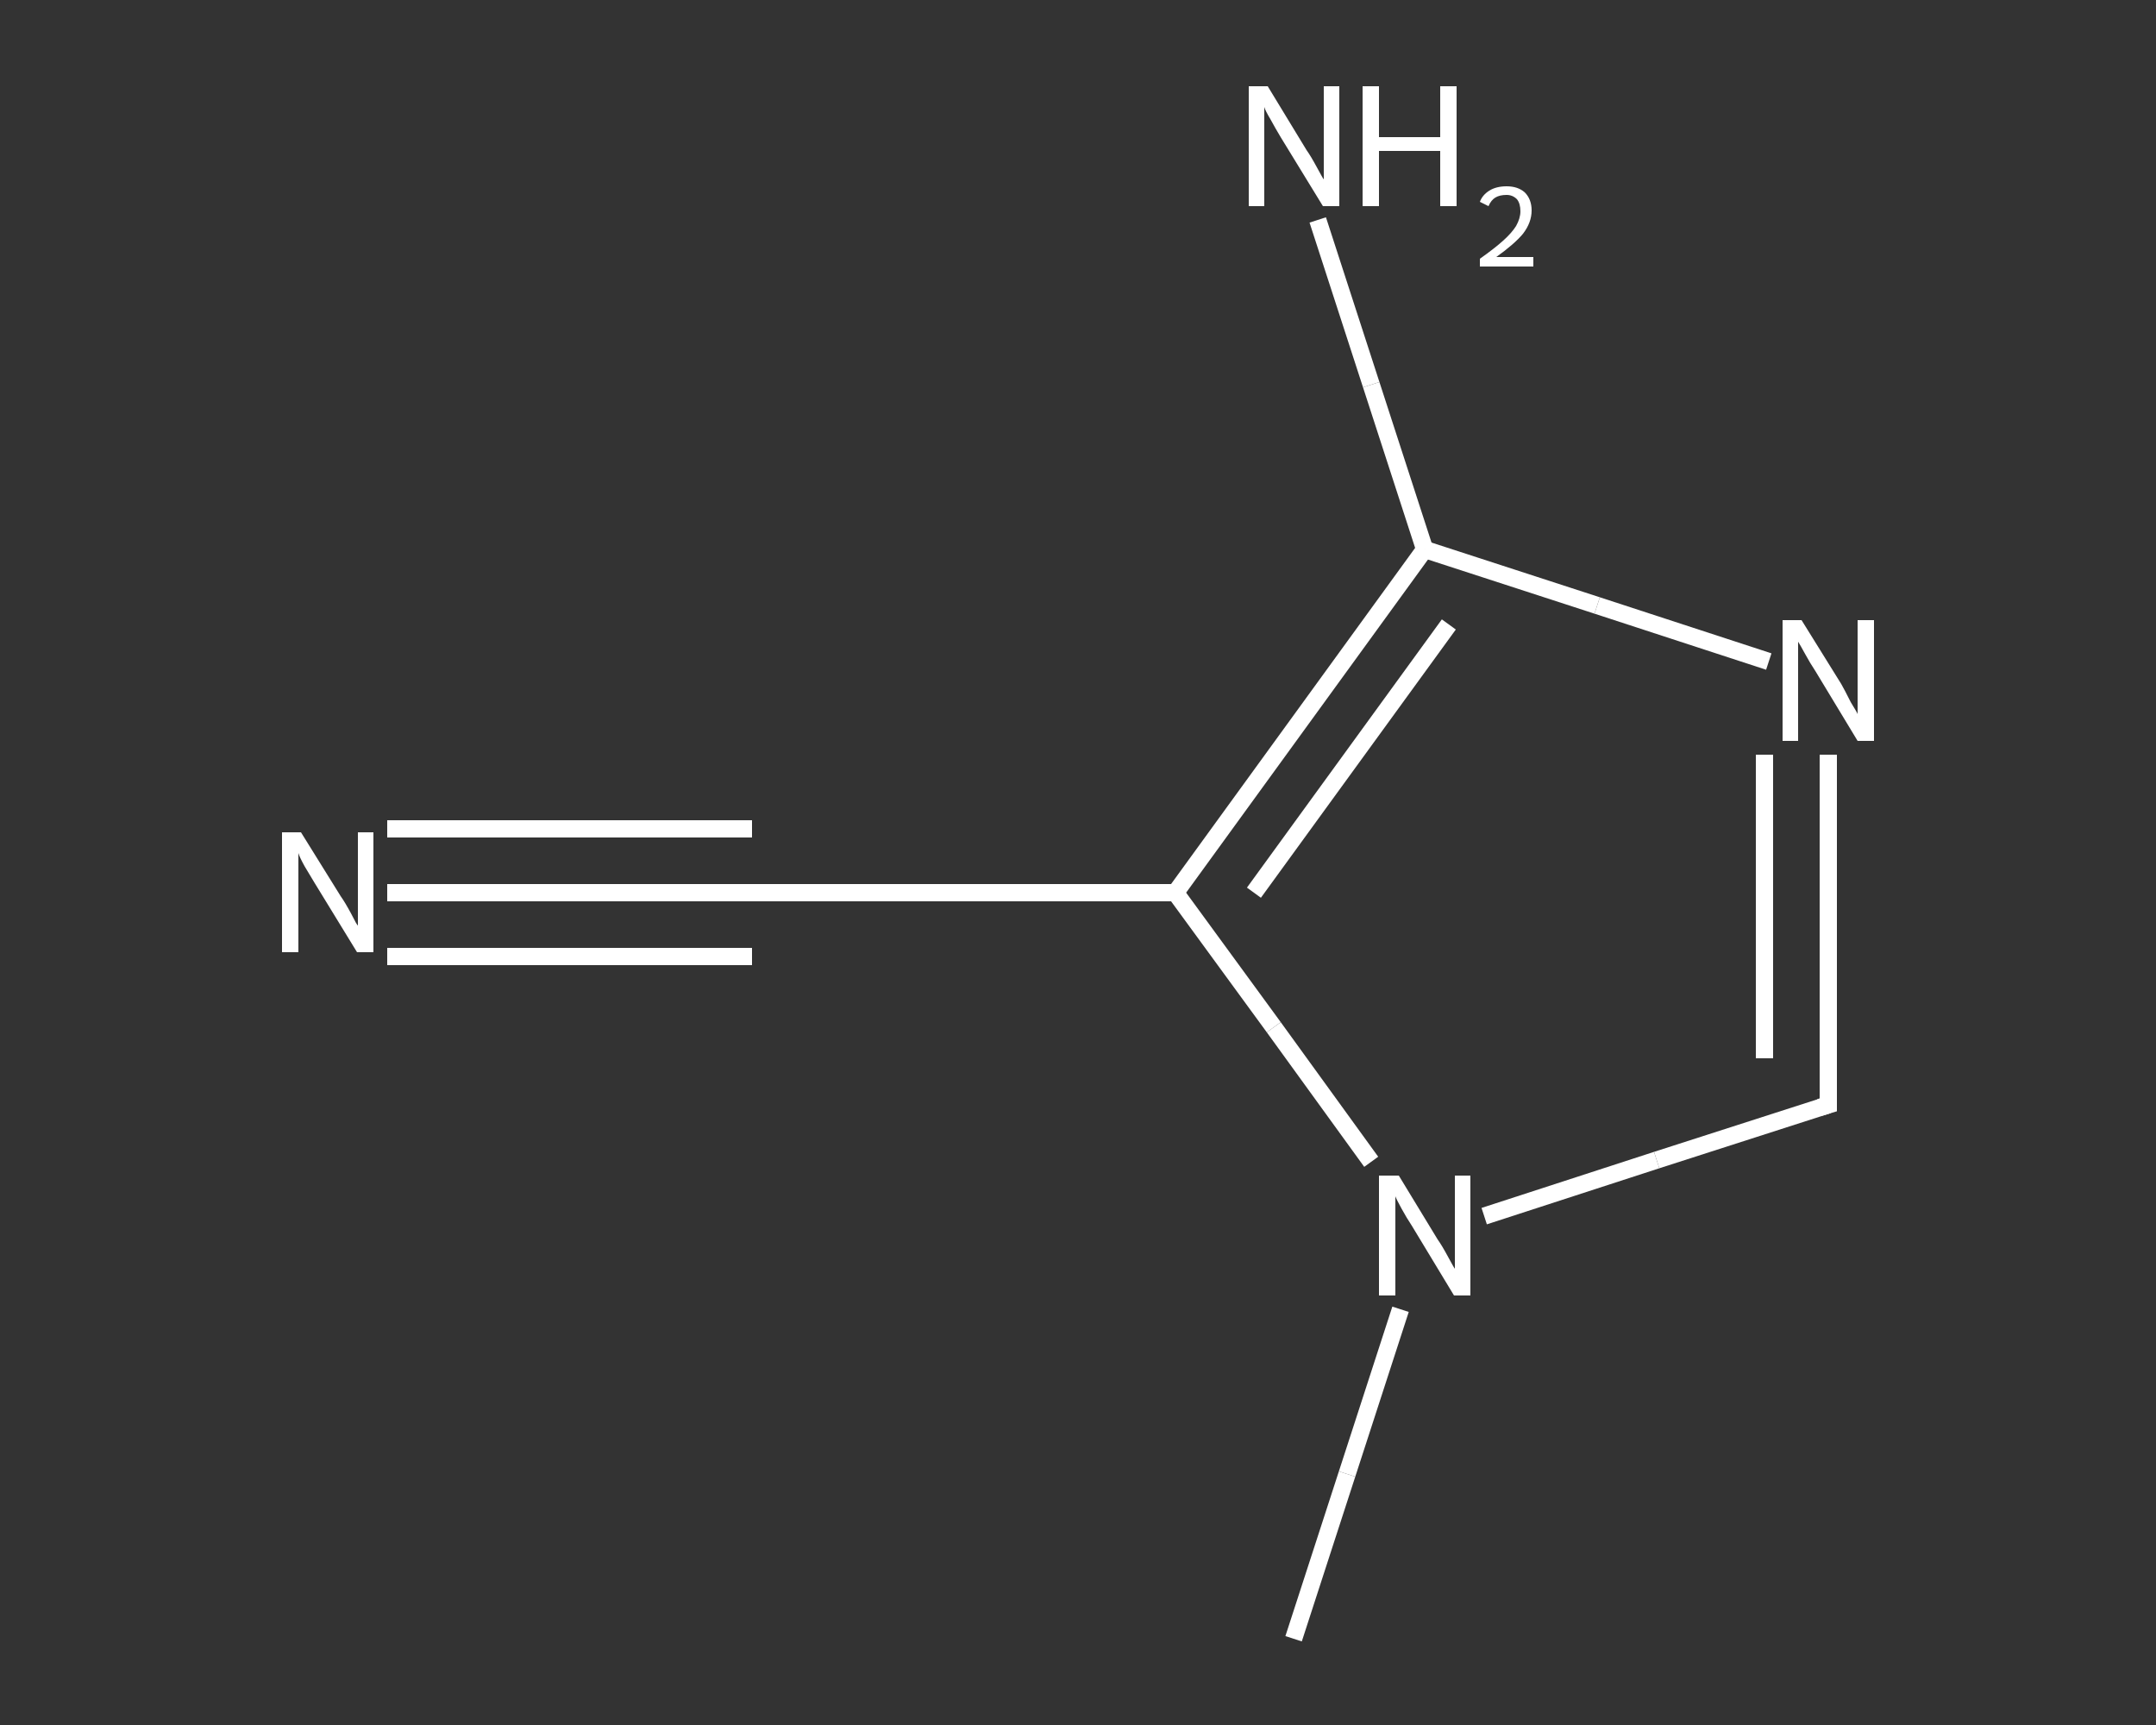 <?xml version='1.0' encoding='iso-8859-1'?>
<svg version='1.1' baseProfile='full'
              xmlns='http://www.w3.org/2000/svg'
                      xmlns:rdkit='http://www.rdkit.org/xml'
                      xmlns:xlink='http://www.w3.org/1999/xlink'
                  xml:space='preserve'
width='250px' height='200px' viewBox='0 0 250 200'>
<rect x="0" y="0" width="250" height="200" fill="#333333" stroke="none"/>
<!-- END OF HEADER -->
<rect style='opacity:1.0;fill:transparent;stroke:none' width='250.0' height='200.0' x='0.0' y='0.0'> </rect>
<path class='bond-0 atom-0 atom-1' d='M 150.0,190.0 L 156.2,170.9' style='fill:none;fill-rule:evenodd;stroke:#FFFFFF;stroke-width:2.0px;stroke-linecap:butt;stroke-linejoin:miter;stroke-opacity:1' />
<path class='bond-0 atom-0 atom-1' d='M 156.2,170.9 L 162.4,151.8' style='fill:none;fill-rule:evenodd;stroke:#FFFFFF;stroke-width:2.0px;stroke-linecap:butt;stroke-linejoin:miter;stroke-opacity:1' />
<path class='bond-1 atom-1 atom-2' d='M 172.1,141.0 L 192.1,134.5' style='fill:none;fill-rule:evenodd;stroke:#FFFFFF;stroke-width:2.0px;stroke-linecap:butt;stroke-linejoin:miter;stroke-opacity:1' />
<path class='bond-1 atom-1 atom-2' d='M 192.1,134.5 L 212.0,128.1' style='fill:none;fill-rule:evenodd;stroke:#FFFFFF;stroke-width:2.0px;stroke-linecap:butt;stroke-linejoin:miter;stroke-opacity:1' />
<path class='bond-2 atom-2 atom-3' d='M 212.0,128.1 L 212.0,107.8' style='fill:none;fill-rule:evenodd;stroke:#FFFFFF;stroke-width:2.0px;stroke-linecap:butt;stroke-linejoin:miter;stroke-opacity:1' />
<path class='bond-2 atom-2 atom-3' d='M 212.0,107.8 L 212.0,87.5' style='fill:none;fill-rule:evenodd;stroke:#FFFFFF;stroke-width:2.0px;stroke-linecap:butt;stroke-linejoin:miter;stroke-opacity:1' />
<path class='bond-2 atom-2 atom-3' d='M 204.6,122.7 L 204.6,105.1' style='fill:none;fill-rule:evenodd;stroke:#FFFFFF;stroke-width:2.0px;stroke-linecap:butt;stroke-linejoin:miter;stroke-opacity:1' />
<path class='bond-2 atom-2 atom-3' d='M 204.6,105.1 L 204.6,87.5' style='fill:none;fill-rule:evenodd;stroke:#FFFFFF;stroke-width:2.0px;stroke-linecap:butt;stroke-linejoin:miter;stroke-opacity:1' />
<path class='bond-3 atom-3 atom-4' d='M 205.1,76.7 L 185.2,70.2' style='fill:none;fill-rule:evenodd;stroke:#FFFFFF;stroke-width:2.0px;stroke-linecap:butt;stroke-linejoin:miter;stroke-opacity:1' />
<path class='bond-3 atom-3 atom-4' d='M 185.2,70.2 L 165.2,63.7' style='fill:none;fill-rule:evenodd;stroke:#FFFFFF;stroke-width:2.0px;stroke-linecap:butt;stroke-linejoin:miter;stroke-opacity:1' />
<path class='bond-4 atom-4 atom-5' d='M 165.2,63.7 L 159.0,44.6' style='fill:none;fill-rule:evenodd;stroke:#FFFFFF;stroke-width:2.0px;stroke-linecap:butt;stroke-linejoin:miter;stroke-opacity:1' />
<path class='bond-4 atom-4 atom-5' d='M 159.0,44.6 L 152.8,25.5' style='fill:none;fill-rule:evenodd;stroke:#FFFFFF;stroke-width:2.0px;stroke-linecap:butt;stroke-linejoin:miter;stroke-opacity:1' />
<path class='bond-5 atom-4 atom-6' d='M 165.2,63.7 L 136.3,103.5' style='fill:none;fill-rule:evenodd;stroke:#FFFFFF;stroke-width:2.0px;stroke-linecap:butt;stroke-linejoin:miter;stroke-opacity:1' />
<path class='bond-5 atom-4 atom-6' d='M 168.0,72.4 L 145.4,103.5' style='fill:none;fill-rule:evenodd;stroke:#FFFFFF;stroke-width:2.0px;stroke-linecap:butt;stroke-linejoin:miter;stroke-opacity:1' />
<path class='bond-6 atom-6 atom-7' d='M 136.3,103.5 L 87.2,103.5' style='fill:none;fill-rule:evenodd;stroke:#FFFFFF;stroke-width:2.0px;stroke-linecap:butt;stroke-linejoin:miter;stroke-opacity:1' />
<path class='bond-7 atom-7 atom-8' d='M 87.2,103.5 L 66.1,103.5' style='fill:none;fill-rule:evenodd;stroke:#FFFFFF;stroke-width:2.0px;stroke-linecap:butt;stroke-linejoin:miter;stroke-opacity:1' />
<path class='bond-7 atom-7 atom-8' d='M 66.1,103.5 L 44.9,103.5' style='fill:none;fill-rule:evenodd;stroke:#FFFFFF;stroke-width:2.0px;stroke-linecap:butt;stroke-linejoin:miter;stroke-opacity:1' />
<path class='bond-7 atom-7 atom-8' d='M 87.2,110.9 L 66.1,110.9' style='fill:none;fill-rule:evenodd;stroke:#FFFFFF;stroke-width:2.0px;stroke-linecap:butt;stroke-linejoin:miter;stroke-opacity:1' />
<path class='bond-7 atom-7 atom-8' d='M 66.1,110.9 L 44.9,110.9' style='fill:none;fill-rule:evenodd;stroke:#FFFFFF;stroke-width:2.0px;stroke-linecap:butt;stroke-linejoin:miter;stroke-opacity:1' />
<path class='bond-7 atom-7 atom-8' d='M 87.2,96.1 L 66.1,96.1' style='fill:none;fill-rule:evenodd;stroke:#FFFFFF;stroke-width:2.0px;stroke-linecap:butt;stroke-linejoin:miter;stroke-opacity:1' />
<path class='bond-7 atom-7 atom-8' d='M 66.1,96.1 L 44.9,96.1' style='fill:none;fill-rule:evenodd;stroke:#FFFFFF;stroke-width:2.0px;stroke-linecap:butt;stroke-linejoin:miter;stroke-opacity:1' />
<path class='bond-8 atom-6 atom-1' d='M 136.3,103.5 L 147.7,119.1' style='fill:none;fill-rule:evenodd;stroke:#FFFFFF;stroke-width:2.0px;stroke-linecap:butt;stroke-linejoin:miter;stroke-opacity:1' />
<path class='bond-8 atom-6 atom-1' d='M 147.7,119.1 L 159.0,134.7' style='fill:none;fill-rule:evenodd;stroke:#FFFFFF;stroke-width:2.0px;stroke-linecap:butt;stroke-linejoin:miter;stroke-opacity:1' />
<path d='M 211.0,128.4 L 212.0,128.1 L 212.0,127.0' style='fill:none;stroke:#FFFFFF;stroke-width:2.0px;stroke-linecap:butt;stroke-linejoin:miter;stroke-opacity:1;' />
<path d='M 89.6,103.5 L 87.2,103.5 L 86.1,103.5' style='fill:none;stroke:#FFFFFF;stroke-width:2.0px;stroke-linecap:butt;stroke-linejoin:miter;stroke-opacity:1;' />
<path class='atom-1' d='M 162.2 136.3
L 166.7 143.7
Q 167.2 144.4, 167.9 145.7
Q 168.6 147.0, 168.7 147.1
L 168.7 136.3
L 170.5 136.3
L 170.5 150.2
L 168.6 150.2
L 163.7 142.1
Q 163.1 141.2, 162.5 140.1
Q 161.9 139.0, 161.8 138.7
L 161.8 150.2
L 159.9 150.2
L 159.9 136.3
L 162.2 136.3
' fill='#FFFFFF'/>
<path class='atom-3' d='M 208.9 71.9
L 213.5 79.3
Q 213.9 80.0, 214.6 81.4
Q 215.4 82.7, 215.4 82.8
L 215.4 71.9
L 217.3 71.9
L 217.3 85.9
L 215.4 85.9
L 210.5 77.8
Q 209.9 76.9, 209.3 75.8
Q 208.7 74.7, 208.5 74.4
L 208.5 85.9
L 206.7 85.9
L 206.7 71.9
L 208.9 71.9
' fill='#FFFFFF'/>
<path class='atom-5' d='M 147.0 10.0
L 151.5 17.4
Q 152.0 18.1, 152.7 19.4
Q 153.4 20.7, 153.5 20.8
L 153.5 10.0
L 155.3 10.0
L 155.3 23.9
L 153.4 23.9
L 148.5 15.9
Q 147.9 14.9, 147.3 13.8
Q 146.7 12.8, 146.6 12.4
L 146.6 23.9
L 144.8 23.9
L 144.8 10.0
L 147.0 10.0
' fill='#FFFFFF'/>
<path class='atom-5' d='M 158.0 10.0
L 159.9 10.0
L 159.9 15.9
L 167.0 15.9
L 167.0 10.0
L 168.9 10.0
L 168.9 23.9
L 167.0 23.9
L 167.0 17.5
L 159.9 17.5
L 159.9 23.9
L 158.0 23.9
L 158.0 10.0
' fill='#FFFFFF'/>
<path class='atom-5' d='M 171.6 23.4
Q 171.9 22.6, 172.7 22.1
Q 173.5 21.6, 174.7 21.6
Q 176.0 21.6, 176.8 22.3
Q 177.6 23.1, 177.6 24.4
Q 177.6 25.8, 176.6 27.1
Q 175.6 28.3, 173.5 29.8
L 177.8 29.8
L 177.8 30.9
L 171.6 30.9
L 171.6 30.0
Q 173.3 28.8, 174.3 27.9
Q 175.3 27.0, 175.8 26.2
Q 176.3 25.3, 176.3 24.5
Q 176.3 23.6, 175.9 23.1
Q 175.4 22.6, 174.7 22.6
Q 173.9 22.6, 173.4 22.9
Q 172.9 23.2, 172.6 23.9
L 171.6 23.4
' fill='#FFFFFF'/>
<path class='atom-8' d='M 34.9 96.5
L 39.5 103.9
Q 40.0 104.6, 40.7 105.9
Q 41.4 107.3, 41.5 107.3
L 41.5 96.5
L 43.3 96.5
L 43.3 110.4
L 41.4 110.4
L 36.5 102.4
Q 35.9 101.4, 35.3 100.4
Q 34.7 99.3, 34.6 98.9
L 34.6 110.4
L 32.7 110.4
L 32.7 96.5
L 34.9 96.5
' fill='#FFFFFF'/>
</svg>
